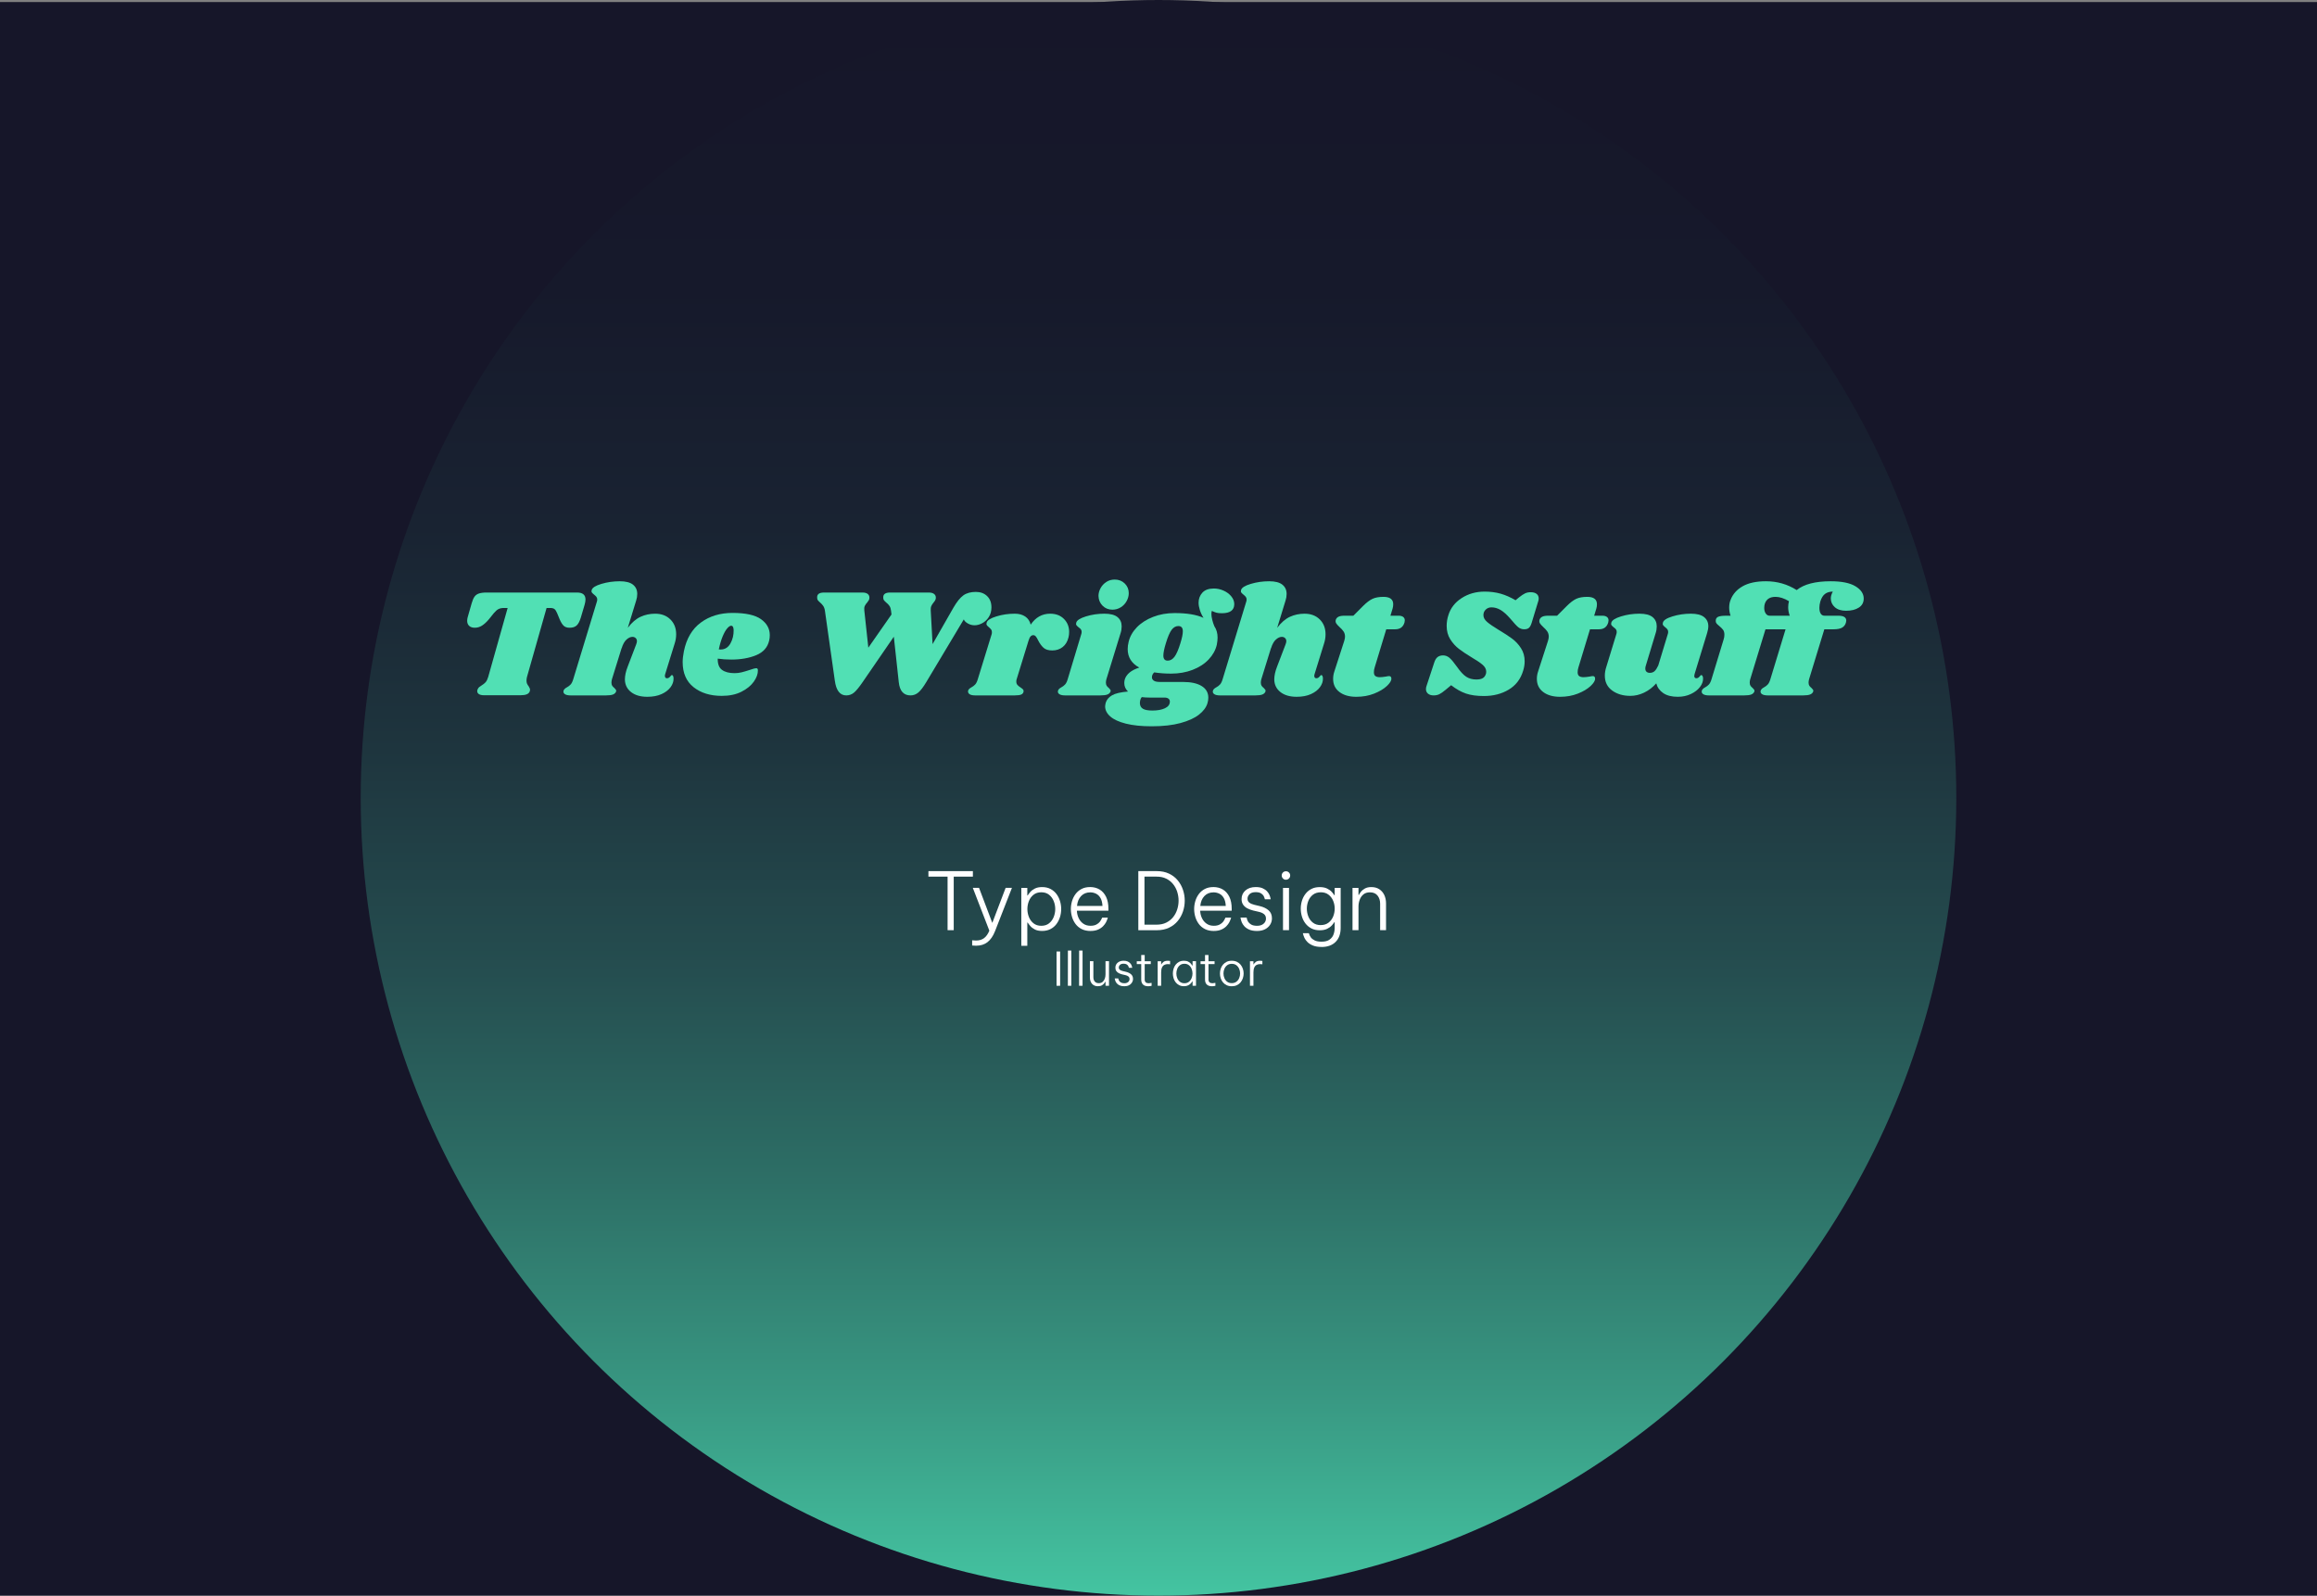 <?xml version="1.0" encoding="UTF-8"?>
<svg id="Layer_2" data-name="Layer 2" xmlns="http://www.w3.org/2000/svg" xmlns:xlink="http://www.w3.org/1999/xlink" viewBox="0 0 900 619.78">
  <rect x="0" y="0" width="900" height="619.78" fill="#808080" stroke="none"/>
  <defs>
    <style>
      .cls-1 {
        fill: url(#linear-gradient);
      }

      .cls-1, .cls-2, .cls-3, .cls-4, .cls-5 {
        stroke-width: 0px;
      }

      .cls-2 {
        fill: #161629;
      }

      .cls-3 {
        fill: #fff;
      }

      .cls-4 {
        fill: #45c7a3;
      }

      .cls-5 {
        fill: #51e0b4;
      }
    </style>
    <linearGradient id="linear-gradient" x1="9333.52" y1="2422.61" x2="9953.29" y2="2422.61" gradientTransform="translate(-1972.61 9953.29) rotate(-90)" gradientUnits="userSpaceOnUse">
      <stop offset="0" stop-color="#45c7a3"/>
      <stop offset="0" stop-color="#44c4a1"/>
      <stop offset=".13" stop-color="#389681"/>
      <stop offset=".26" stop-color="#2d6f66"/>
      <stop offset=".39" stop-color="#254e50"/>
      <stop offset=".53" stop-color="#1e353e"/>
      <stop offset=".67" stop-color="#192332"/>
      <stop offset=".82" stop-color="#16192b"/>
      <stop offset="1" stop-color="#161629"/>
    </linearGradient>
  </defs>
  <g id="Layer_1-2" data-name="Layer 1">
    <path class="cls-4" d="m850.32,496.14c0-.81.64-1.48,1.45-1.48s1.43.67,1.43,1.48-.6,1.43-1.43,1.43-1.45-.62-1.45-1.43Z"/>
    <rect class="cls-2" y=".78" width="900" height="619"/>
    <circle class="cls-1" cx="450" cy="309.89" r="309.89"/>
    <g>
      <path class="cls-5" d="m227.43,232.85c0,.56-.12,1.26-.36,2.1l-1.44,4.86c-.44,1.48-.98,2.52-1.62,3.12-.64.6-1.56.9-2.76.9-1,0-1.77-.26-2.31-.78-.54-.52-1.05-1.34-1.53-2.46l-1.02-2.46c-.32-.76-.66-1.28-1.02-1.56-.36-.28-.92-.42-1.68-.42h-1.38l-7.62,26.82c-.12.52-.18.98-.18,1.38,0,.48.07.88.21,1.2.14.32.35.66.63,1.02.36.56.54,1.02.54,1.38,0,.08-.04.28-.12.6-.2.52-.59.9-1.17,1.14-.58.24-1.41.36-2.49.36h-14.1c-.84,0-1.49-.14-1.95-.42-.46-.28-.69-.68-.69-1.2,0-.24.06-.48.18-.72.16-.36.35-.63.57-.81.22-.18.55-.41.99-.69.6-.36,1.1-.76,1.5-1.2.4-.44.74-1.12,1.02-2.04l7.56-26.82h-1.38c-.88,0-1.6.14-2.16.42-.56.28-1.16.8-1.8,1.56l-1.98,2.46c-.92,1.08-1.81,1.89-2.67,2.43-.86.54-1.79.81-2.79.81-.92,0-1.64-.24-2.16-.72-.52-.48-.78-1.14-.78-1.98,0-.4.06-.84.18-1.32l1.56-5.46c.32-1.12.68-1.97,1.08-2.55.4-.58.97-1,1.71-1.26.74-.26,1.79-.39,3.15-.39h34.98c2.2,0,3.3.9,3.3,2.7Z"/>
      <path class="cls-5" d="m258.39,261.83c-.08.16-.12.4-.12.72,0,.28.07.5.21.66.14.16.33.24.57.24.48,0,.89-.21,1.23-.63.34-.42.57-.63.69-.63.2,0,.36.13.48.39.12.26.18.57.18.93.04,1.16-.34,2.29-1.14,3.39-.8,1.1-1.97,2-3.51,2.7-1.54.7-3.39,1.05-5.55,1.05-2.64,0-4.74-.61-6.3-1.83-1.56-1.22-2.36-2.85-2.4-4.89,0-1.48.36-3.14,1.08-4.98l3.3-8.64c.2-.52.3-.94.3-1.26,0-.52-.17-.93-.51-1.23-.34-.3-.75-.45-1.23-.45-.76,0-1.53.35-2.31,1.05-.78.7-1.41,1.83-1.89,3.39v-.12l-3.78,12.18c-.12.48-.18.9-.18,1.26,0,.52.1.93.3,1.23.2.3.48.59.84.87.28.28.48.51.6.69.12.18.14.41.06.69-.2.52-.6.9-1.2,1.14-.6.24-1.52.36-2.76.36h-13.68c-1.04,0-1.8-.17-2.28-.51s-.64-.79-.48-1.35c.16-.48.58-.9,1.26-1.26.6-.32,1.1-.7,1.5-1.14.4-.44.74-1.14,1.02-2.1l9.12-29.94c.12-.36.18-.66.18-.9,0-.44-.11-.8-.33-1.08-.22-.28-.51-.56-.87-.84-.4-.32-.69-.6-.87-.84-.18-.24-.21-.56-.09-.96.24-.92,1.5-1.72,3.78-2.4,2.28-.68,4.66-1.02,7.14-1.02,2.32,0,4.03.44,5.13,1.32,1.1.88,1.65,2.08,1.65,3.6,0,.88-.14,1.74-.42,2.58l-3.24,10.56c1.56-2.04,3.21-3.46,4.95-4.26,1.74-.8,3.63-1.2,5.67-1.2,2.44,0,4.41.74,5.91,2.22,1.5,1.48,2.25,3.4,2.25,5.76,0,1.24-.2,2.46-.6,3.66l-3.66,11.82Z"/>
      <path class="cls-5" d="m295.59,240.5c2.28,1.62,3.42,3.69,3.42,6.21,0,.76-.08,1.46-.24,2.1-.6,2.64-2.27,4.53-5.01,5.67-2.74,1.14-5.97,1.71-9.69,1.71-1.88,0-3.64-.12-5.28-.36-.04,2.08.52,3.54,1.68,4.38,1.16.84,2.78,1.26,4.86,1.26.96,0,1.88-.11,2.76-.33.88-.22,2-.55,3.36-.99,1.12-.4,1.88-.6,2.28-.6.44,0,.66.26.66.78.04,1.4-.48,2.87-1.56,4.41-1.08,1.54-2.68,2.85-4.8,3.93-2.12,1.08-4.68,1.62-7.68,1.62-4.44,0-8.08-1.12-10.92-3.36-2.84-2.24-4.26-5.5-4.26-9.78,0-1.2.16-2.6.48-4.2,1-4.92,3.19-8.63,6.57-11.13,3.38-2.5,7.49-3.75,12.33-3.75,5.08,0,8.76.81,11.04,2.43Zm-15.72,11.79c1.68,0,2.96-.78,3.84-2.34.88-1.56,1.3-3.3,1.26-5.22-.04-1.12-.36-1.68-.96-1.68-.44,0-.96.35-1.56,1.05-.6.7-1.19,1.75-1.77,3.15-.58,1.4-1.07,3.06-1.47,4.98.16.04.38.06.66.06Z"/>
      <path class="cls-5" d="m384.09,239.66c-.68,1.06-1.53,1.86-2.55,2.4s-2.01.81-2.97.81-1.79-.23-2.61-.69c-.82-.46-1.35-.99-1.59-1.59l-14.58,24.36c-1.12,1.88-2.13,3.21-3.03,3.99-.9.78-1.93,1.17-3.09,1.17-2.68,0-4.2-1.72-4.56-5.16l-1.92-17.64-12.12,17.64c-1.4,2.04-2.53,3.41-3.39,4.11-.86.7-1.85,1.05-2.97,1.05-2.44,0-3.92-1.92-4.44-5.76l-3.84-27.12c-.12-.8-.35-1.44-.69-1.92-.34-.48-.77-.94-1.29-1.38-.36-.32-.62-.59-.78-.81-.16-.22-.24-.47-.24-.75-.2-1.48.68-2.22,2.64-2.22h14.94c.92,0,1.61.19,2.07.57.46.38.67.89.63,1.53,0,.32-.09.63-.27.93-.18.3-.37.57-.57.81-.44.48-.76.94-.96,1.38-.2.44-.26,1.02-.18,1.74l1.56,14.46,9-12.9-.18-1.44c-.08-.76-.28-1.38-.6-1.86-.32-.48-.76-.94-1.32-1.38-.4-.36-.68-.65-.84-.87-.16-.22-.24-.47-.24-.75-.2-1.48.68-2.22,2.64-2.22h15c.92,0,1.62.19,2.1.57.48.38.7.89.66,1.53,0,.52-.28,1.1-.84,1.74-.4.48-.7.94-.9,1.38-.2.44-.28,1.02-.24,1.74l.72,13.08,8.1-14.16c1.32-2.28,2.6-3.87,3.84-4.77,1.24-.9,2.86-1.35,4.86-1.35,1.8,0,3.26.54,4.38,1.62,1.12,1.08,1.68,2.54,1.68,4.38,0,1.44-.34,2.69-1.02,3.75Z"/>
      <path class="cls-5" d="m413.28,240.41c1.34,1.36,2.01,3.04,2.01,5.04,0,.76-.08,1.46-.24,2.1-.4,1.64-1.16,2.9-2.28,3.78-1.12.88-2.46,1.32-4.02,1.32s-2.67-.36-3.45-1.08c-.78-.72-1.47-1.68-2.07-2.88-.32-.68-.62-1.18-.9-1.5-.28-.32-.6-.48-.96-.48-.4,0-.75.16-1.05.48-.3.32-.57.88-.81,1.68l-4.62,15c-.08.2-.12.5-.12.9,0,.52.15.95.45,1.29.3.34.71.67,1.23.99.48.32.8.58.96.78.16.2.22.46.18.78-.08.52-.37.9-.87,1.14-.5.24-1.35.36-2.55.36h-15.36c-1.04,0-1.79-.17-2.25-.51-.46-.34-.63-.79-.51-1.35.16-.48.58-.9,1.26-1.26.6-.32,1.1-.7,1.5-1.14.4-.44.74-1.14,1.02-2.1l5.34-17.34c.08-.2.12-.48.12-.84,0-.44-.09-.78-.27-1.02-.18-.24-.47-.54-.87-.9-.4-.32-.68-.6-.84-.84-.16-.24-.18-.56-.06-.96.24-.92,1.5-1.73,3.78-2.43,2.28-.7,4.66-1.05,7.14-1.05,1.64,0,3,.37,4.08,1.11,1.08.74,1.78,1.79,2.1,3.15,1.92-2.84,4.44-4.26,7.56-4.26,2.24,0,4.03.68,5.37,2.04Z"/>
      <path class="cls-5" d="m434.07,239.69c1.08.88,1.62,2.08,1.62,3.6,0,.92-.14,1.8-.42,2.64l-5.52,17.94c-.12.48-.18.9-.18,1.26,0,.52.1.93.3,1.23.2.3.48.59.84.87.28.28.48.51.6.69.12.18.14.41.06.69-.2.52-.6.9-1.2,1.14-.6.24-1.52.36-2.76.36h-13.68c-1.04,0-1.8-.17-2.28-.51s-.64-.79-.48-1.35c.16-.48.58-.9,1.26-1.26.6-.32,1.1-.7,1.5-1.14.4-.44.74-1.14,1.02-2.1l5.22-17.34c.12-.36.18-.66.18-.9,0-.44-.1-.79-.3-1.05-.2-.26-.5-.53-.9-.81-.4-.32-.68-.6-.84-.84-.16-.24-.18-.56-.06-.96.24-.92,1.5-1.73,3.78-2.43,2.28-.7,4.66-1.05,7.14-1.05,2.32,0,4.02.44,5.1,1.32Zm2.82-13.05c1.04,1.02,1.56,2.27,1.56,3.75,0,1.04-.27,2.06-.81,3.06-.54,1-1.3,1.81-2.28,2.43-.98.62-2.07.93-3.27.93-1.52,0-2.79-.51-3.81-1.53s-1.55-2.29-1.59-3.81c0-1,.26-1.99.78-2.97.52-.98,1.26-1.79,2.22-2.43.96-.64,2.06-.96,3.3-.96,1.56,0,2.86.51,3.9,1.53Z"/>
      <path class="cls-5" d="m475.26,229.4c1.22.54,2.22,1.28,3,2.22.78.94,1.17,1.95,1.17,3.03,0,2.36-1.6,3.54-4.8,3.54-.92,0-1.63-.07-2.13-.21-.5-.14-1.09-.37-1.77-.69-.12.28-.18.68-.18,1.2,0,.64.11,1.4.33,2.28.22.88.49,1.7.81,2.46.84,1.24,1.26,2.72,1.26,4.44,0,.76-.1,1.68-.3,2.76-.48,2.08-1.53,3.98-3.15,5.7-1.62,1.72-3.7,3.07-6.24,4.05-2.54.98-5.33,1.47-8.37,1.47-2.32,0-4.5-.16-6.54-.48-.6.52-.9,1.16-.9,1.92,0,.52.24.95.72,1.29.48.34,1.28.51,2.4.51h9c3.08,0,5.48.53,7.2,1.59,1.72,1.06,2.58,2.57,2.58,4.53,0,.72-.12,1.46-.36,2.22-.48,1.56-1.57,3.01-3.27,4.35-1.7,1.34-4.09,2.43-7.17,3.27-3.08.84-6.82,1.26-11.22,1.26-3.92,0-7.24-.34-9.96-1.02-2.72-.68-4.75-1.61-6.09-2.79-1.34-1.18-2.01-2.49-2.01-3.93,0-.32.08-.8.24-1.44.36-1.16,1.17-2.11,2.43-2.85,1.26-.74,3.33-1.23,6.21-1.47-.96-.92-1.44-2.02-1.44-3.3,0-.44.06-.9.18-1.38.64-2.08,2.52-3.62,5.64-4.62-3-1.64-4.5-4.04-4.5-7.2,0-.88.12-1.8.36-2.76.48-2.08,1.54-3.97,3.18-5.67,1.64-1.7,3.74-3.05,6.3-4.05,2.56-1,5.36-1.5,8.4-1.5,4.76,0,8.5.62,11.22,1.86-.6-.92-1.07-1.91-1.41-2.97-.34-1.06-.51-2.03-.51-2.91,0-1.52.49-2.82,1.47-3.9.98-1.08,2.47-1.62,4.47-1.62,1.28,0,2.53.27,3.75.81Zm-28.71,41.55c-1.12,0-2.14-.06-3.06-.18-.48.6-.72,1.4-.72,2.4.04,1,.45,1.72,1.23,2.16.78.44,1.99.66,3.63.66,2,0,3.63-.3,4.89-.9s1.89-1.46,1.89-2.58c0-.48-.18-.86-.54-1.14-.36-.28-.88-.42-1.56-.42h-5.76Zm12.9-25.74c0-1.36-.58-2.04-1.74-2.04-1,0-1.87.49-2.61,1.47-.74.98-1.49,2.73-2.25,5.25-.64,2.08-.96,3.66-.96,4.74,0,1.32.56,1.98,1.68,1.98,1,0,1.88-.5,2.64-1.5.76-1,1.52-2.74,2.28-5.22.64-2.04.96-3.6.96-4.68Z"/>
      <path class="cls-5" d="m510.63,261.83c-.08.16-.12.4-.12.72,0,.28.07.5.21.66.14.16.33.24.57.24.48,0,.89-.21,1.23-.63.34-.42.57-.63.69-.63.2,0,.36.13.48.39.12.26.18.57.18.93.04,1.16-.34,2.29-1.14,3.39-.8,1.1-1.97,2-3.51,2.7-1.54.7-3.39,1.05-5.55,1.05-2.64,0-4.74-.61-6.3-1.83-1.56-1.22-2.36-2.85-2.4-4.89,0-1.48.36-3.14,1.08-4.98l3.3-8.64c.2-.52.3-.94.3-1.26,0-.52-.17-.93-.51-1.23-.34-.3-.75-.45-1.23-.45-.76,0-1.53.35-2.31,1.05-.78.7-1.41,1.83-1.89,3.39v-.12l-3.78,12.18c-.12.48-.18.9-.18,1.26,0,.52.1.93.3,1.23.2.3.48.59.84.87.28.28.48.51.6.69.12.18.14.41.06.69-.2.52-.6.9-1.2,1.14-.6.24-1.52.36-2.76.36h-13.68c-1.04,0-1.8-.17-2.28-.51s-.64-.79-.48-1.35c.16-.48.58-.9,1.26-1.26.6-.32,1.1-.7,1.5-1.14.4-.44.74-1.14,1.02-2.1l9.12-29.94c.12-.36.18-.66.18-.9,0-.44-.11-.8-.33-1.08-.22-.28-.51-.56-.87-.84-.4-.32-.69-.6-.87-.84-.18-.24-.21-.56-.09-.96.24-.92,1.5-1.72,3.78-2.4,2.28-.68,4.66-1.02,7.14-1.02,2.32,0,4.03.44,5.13,1.32,1.1.88,1.65,2.08,1.65,3.6,0,.88-.14,1.74-.42,2.58l-3.24,10.56c1.56-2.04,3.21-3.46,4.95-4.26,1.74-.8,3.63-1.2,5.67-1.2,2.44,0,4.41.74,5.91,2.22,1.5,1.48,2.25,3.4,2.25,5.76,0,1.24-.2,2.46-.6,3.66l-3.66,11.82Z"/>
      <path class="cls-5" d="m545.04,239.63c.42.32.63.76.63,1.32,0,.16-.04.44-.12.84-.52,1.76-1.72,2.64-3.6,2.64h-3.48l-4.5,14.82c-.2.6-.3,1.22-.3,1.86,0,.72.2,1.22.6,1.5.4.28.96.42,1.68.42.64,0,1.44-.08,2.4-.24.48-.12.9-.18,1.26-.18.28,0,.49.09.63.27.14.18.21.41.21.69.04.8-.55,1.77-1.77,2.91-1.22,1.14-2.87,2.12-4.95,2.94-2.08.82-4.38,1.23-6.9,1.23-2.72,0-4.9-.62-6.54-1.86-1.64-1.24-2.46-2.94-2.46-5.1,0-1,.16-1.96.48-2.88l3.84-11.88c.2-.68.3-1.22.3-1.62,0-.8-.19-1.48-.57-2.04-.38-.56-.91-1.14-1.59-1.74-.6-.56-1.02-1.03-1.26-1.41-.24-.38-.3-.83-.18-1.35.16-.52.5-.92,1.02-1.2.52-.28,1.34-.42,2.46-.42h3.36l3.78-3.78c1.32-1.32,2.53-2.24,3.63-2.76,1.1-.52,2.53-.78,4.29-.78,2.52,0,3.78.96,3.78,2.88,0,.6-.08,1.16-.24,1.68l-.84,2.76h3.18c.76,0,1.35.16,1.77.48Z"/>
      <path class="cls-5" d="m582.9,230.6c1.9.54,3.83,1.39,5.79,2.55l1.38-1.14c.96-.76,1.75-1.28,2.37-1.56.62-.28,1.33-.42,2.13-.42.96,0,1.72.21,2.28.63.56.42.84,1.03.84,1.83,0,.32-.06.66-.18,1.02l-2.52,8.28c-.28.96-.63,1.64-1.05,2.04-.42.4-1.05.6-1.89.6s-1.65-.27-2.31-.81c-.66-.54-1.69-1.65-3.09-3.33-1.4-1.6-2.67-2.73-3.81-3.39s-2.31-.99-3.51-.99c-.88,0-1.62.29-2.22.87-.6.58-.9,1.29-.9,2.13,0,.96.48,1.85,1.44,2.67.96.82,2.46,1.85,4.5,3.09,2.08,1.24,3.8,2.36,5.16,3.36,1.36,1,2.52,2.24,3.48,3.72.96,1.48,1.44,3.18,1.44,5.1,0,1.24-.2,2.48-.6,3.72-.96,3.2-2.82,5.63-5.58,7.29-2.76,1.66-5.98,2.49-9.66,2.49-2.76,0-5.08-.32-6.96-.96-1.88-.64-3.8-1.72-5.76-3.24l-2.16,1.8c-1,.84-1.82,1.41-2.46,1.71-.64.3-1.36.45-2.16.45-.92,0-1.65-.22-2.19-.66-.54-.44-.81-1.04-.81-1.8,0-.4.08-.82.24-1.26l2.94-8.94c.32-1.04.76-1.78,1.32-2.22.56-.44,1.28-.66,2.16-.66s1.75.32,2.49.96c.74.64,1.71,1.8,2.91,3.48,1.28,1.84,2.47,3.12,3.57,3.84,1.1.72,2.41,1.08,3.93,1.08,1.08,0,1.91-.17,2.49-.51.58-.34.99-.89,1.23-1.65.08-.2.12-.5.12-.9,0-.96-.46-1.84-1.38-2.64-.92-.8-2.34-1.76-4.26-2.88-2.04-1.24-3.7-2.35-4.98-3.33-1.28-.98-2.39-2.21-3.33-3.69-.94-1.48-1.41-3.22-1.41-5.22,0-1.4.22-2.78.66-4.14.84-2.76,2.56-4.98,5.16-6.66,2.6-1.68,5.58-2.52,8.94-2.52,2.24,0,4.31.27,6.21.81Z"/>
      <path class="cls-5" d="m624.18,239.63c.42.32.63.76.63,1.32,0,.16-.04.44-.12.84-.52,1.76-1.72,2.64-3.6,2.64h-3.48l-4.5,14.82c-.2.6-.3,1.22-.3,1.86,0,.72.2,1.22.6,1.5.4.28.96.42,1.68.42.64,0,1.44-.08,2.4-.24.48-.12.9-.18,1.26-.18.28,0,.49.09.63.27.14.18.21.41.21.69.04.8-.55,1.77-1.77,2.91-1.22,1.14-2.87,2.12-4.95,2.94-2.08.82-4.38,1.23-6.9,1.23-2.72,0-4.9-.62-6.54-1.86-1.64-1.24-2.46-2.94-2.46-5.1,0-1,.16-1.96.48-2.88l3.84-11.88c.2-.68.3-1.22.3-1.62,0-.8-.19-1.48-.57-2.04-.38-.56-.91-1.14-1.59-1.74-.6-.56-1.02-1.03-1.26-1.41-.24-.38-.3-.83-.18-1.35.16-.52.5-.92,1.02-1.2.52-.28,1.34-.42,2.46-.42h3.36l3.78-3.78c1.32-1.32,2.53-2.24,3.63-2.76,1.1-.52,2.53-.78,4.29-.78,2.52,0,3.78.96,3.78,2.88,0,.6-.08,1.16-.24,1.68l-.84,2.76h3.18c.76,0,1.35.16,1.77.48Z"/>
      <path class="cls-5" d="m658.23,261.83c-.08.32-.12.56-.12.72,0,.28.07.5.21.66.14.16.33.24.57.24.48,0,.89-.21,1.23-.63.34-.42.57-.63.69-.63.2,0,.37.13.51.39.14.26.21.57.21.93.04,1.12-.36,2.23-1.2,3.33-.84,1.1-2.02,2.01-3.54,2.73-1.52.72-3.22,1.08-5.1,1.08-2.36,0-4.24-.48-5.64-1.44-1.4-.96-2.3-2.22-2.7-3.78-1.44,1.6-3.03,2.81-4.77,3.63-1.74.82-3.51,1.23-5.31,1.23-2.8,0-5.15-.69-7.05-2.07-1.9-1.38-2.85-3.31-2.85-5.79,0-1.12.2-2.28.6-3.48l3.84-12.54c.12-.36.18-.66.18-.9,0-.44-.1-.79-.3-1.05-.2-.26-.5-.53-.9-.81-.4-.32-.68-.6-.84-.84-.16-.24-.18-.56-.06-.96.24-.92,1.5-1.73,3.78-2.43,2.28-.7,4.66-1.05,7.14-1.05,2.32,0,4.02.44,5.1,1.32,1.08.88,1.62,2.08,1.62,3.6,0,.92-.14,1.8-.42,2.64l-3.78,12.48c-.16.44-.24.86-.24,1.26,0,.56.16.98.48,1.26.32.28.74.42,1.26.42.76,0,1.38-.22,1.86-.66.48-.44.96-1.18,1.44-2.22l3.66-12.06c.12-.36.18-.66.18-.9,0-.44-.1-.79-.3-1.05-.2-.26-.48-.53-.84-.81-.4-.32-.68-.6-.84-.84-.16-.24-.18-.56-.06-.96.2-.92,1.44-1.73,3.72-2.43,2.28-.7,4.66-1.05,7.14-1.05,2.32,0,4.03.44,5.13,1.32,1.1.88,1.65,2.06,1.65,3.54,0,.76-.16,1.66-.48,2.7l-4.86,15.9Z"/>
      <path class="cls-5" d="m720.72,227.72c2.14,1.3,3.21,2.89,3.21,4.77,0,1.52-.63,2.69-1.89,3.51-1.26.82-2.91,1.23-4.95,1.23-1.88,0-3.34-.46-4.38-1.38-1.04-.92-1.56-2.06-1.56-3.42,0-.84.26-1.72.78-2.64-1.2,0-2.2.29-3,.87-.8.58-1.42,1.57-1.86,2.97-.24.88-.36,1.7-.36,2.46,0,.96.17,1.71.51,2.25.34.54.83.81,1.47.81h5.34c2.08,0,3.12.64,3.12,1.92,0,.16-.04.4-.12.72-.24.88-.73,1.54-1.47,1.98-.74.44-1.85.66-3.33.66h-3.6l-5.94,19.44c-.12.48-.18.9-.18,1.26,0,.52.1.93.3,1.23.2.3.48.59.84.87.28.28.48.51.6.69s.14.41.06.69c-.2.52-.6.9-1.2,1.14-.6.24-1.52.36-2.76.36h-13.68c-1.04,0-1.8-.17-2.28-.51s-.64-.79-.48-1.35c.16-.48.58-.9,1.26-1.26.6-.32,1.1-.7,1.5-1.14.4-.44.74-1.14,1.02-2.1l5.88-19.32h-7.8l-5.94,19.44c-.12.48-.18.9-.18,1.26,0,.52.1.93.3,1.23.2.3.48.59.84.87.28.28.48.51.6.69s.14.41.06.69c-.2.52-.6.9-1.2,1.14-.6.24-1.52.36-2.76.36h-13.68c-1.04,0-1.8-.17-2.28-.51s-.64-.79-.48-1.35c.16-.48.58-.9,1.26-1.26.6-.32,1.1-.7,1.5-1.14.4-.44.74-1.14,1.02-2.1l4.68-15.36c.2-.6.3-1.22.3-1.86,0-.8-.17-1.43-.51-1.89-.34-.46-.85-.97-1.53-1.53-.44-.36-.77-.67-.99-.93-.22-.26-.33-.57-.33-.93-.04-.76.23-1.3.81-1.62.58-.32,1.69-.48,3.33-.48h1.62c-.36-1.04-.54-2.08-.54-3.12,0-1.16.18-2.16.54-3,.84-2.24,2.4-4.01,4.68-5.31,2.28-1.3,5.3-1.95,9.06-1.95,4.36,0,8.34,1.14,11.94,3.42,2.84-2.28,7.24-3.42,13.2-3.42,4.28,0,7.49.65,9.63,1.95Zm-25.53,11.43c-.4-1.08-.6-2.18-.6-3.3,0-.76.1-1.54.3-2.34-1.88-1.12-3.62-1.68-5.22-1.68-2.16,0-3.54.88-4.14,2.64-.16.48-.24,1.04-.24,1.68,0,.84.19,1.55.57,2.13.38.58.89.87,1.53.87h7.8Z"/>
    </g>
    <g>
      <path class="cls-3" d="m368.07,361.3v-20.8h-7.44v-2.14h17.27v2.14h-7.44v20.8h-2.39Z"/>
      <path class="cls-3" d="m379.17,367.34c-.46,0-.97-.03-1.55-.09v-2.02c.64.06,1.14.09,1.49.09,1.26,0,2.3-.31,3.13-.93.83-.62,1.51-1.59,2.05-2.91l-6.42-16.62h2.42l5.15,13.61,5.18-13.61h2.45l-6.57,16.83c-.76,1.92-1.74,3.34-2.93,4.26-1.19.92-2.65,1.38-4.39,1.38Z"/>
      <path class="cls-3" d="m396.71,367.38v-22.51h2.33v2.94h.15c.23-.39.56-.84,1.01-1.35.44-.51,1.04-.95,1.78-1.33.74-.38,1.68-.57,2.82-.57,1.24,0,2.32.24,3.25.73.93.49,1.7,1.14,2.31,1.95.61.82,1.07,1.73,1.38,2.74.31,1.01.46,2.05.46,3.1s-.15,2.09-.46,3.1-.77,1.93-1.38,2.74c-.61.82-1.38,1.47-2.31,1.95s-2.02.73-3.25.73c-1.14,0-2.08-.19-2.82-.57-.74-.38-1.34-.83-1.78-1.35-.44-.52-.78-.96-1.01-1.33h-.15v9.02h-2.33Zm2.36-14.29c0,1.07.2,2.11.59,3.1.39.99.99,1.81,1.8,2.45.81.64,1.81.96,3.01.96s2.23-.32,3.02-.96c.8-.64,1.4-1.46,1.8-2.45.4-.99.6-2.03.6-3.1s-.2-2.11-.6-3.1c-.4-.99-1-1.81-1.8-2.45-.8-.64-1.8-.96-3.02-.96s-2.2.32-3.01.96-1.41,1.46-1.8,2.45c-.39.99-.59,2.03-.59,3.1Z"/>
      <path class="cls-3" d="m423.62,361.61c-1.32,0-2.47-.24-3.44-.73-.97-.49-1.77-1.14-2.39-1.97s-1.08-1.75-1.38-2.76c-.3-1.01-.45-2.04-.45-3.07s.15-2.06.45-3.07c.3-1.01.76-1.93,1.38-2.76.62-.83,1.4-1.48,2.34-1.97.94-.49,2.06-.73,3.36-.73s2.58.32,3.64.96,1.9,1.59,2.51,2.84c.61,1.25.91,2.82.91,4.7v.68h-12.25c.04,1.05.27,2.03.7,2.91.42.89,1.02,1.6,1.8,2.14.77.54,1.71.81,2.81.81.91,0,1.66-.16,2.26-.48.6-.32,1.06-.69,1.38-1.12.32-.42.61-.95.88-1.57h2.2c-.21.68-.44,1.28-.71,1.8s-.66,1.03-1.16,1.55c-.51.52-1.15.95-1.94,1.3-.79.35-1.76.53-2.91.53Zm-5.27-9.73h9.89c-.06-1.26-.32-2.28-.76-3.05-.44-.77-1.02-1.34-1.72-1.69-.7-.35-1.46-.53-2.26-.53-1.47,0-2.66.48-3.57,1.44-.91.96-1.44,2.24-1.58,3.83Z"/>
      <path class="cls-3" d="m442.16,361.3v-22.94h7.16c1.82,0,3.41.33,4.77.98,1.36.65,2.5,1.52,3.39,2.62.9,1.1,1.58,2.32,2.03,3.69.45,1.36.68,2.76.68,4.19s-.23,2.82-.68,4.19c-.45,1.36-1.13,2.59-2.03,3.69-.9,1.1-2.03,1.97-3.39,2.62-1.36.65-2.96.98-4.77.98h-7.16Zm7.1-20.8h-4.71v18.66h4.71c1.43,0,2.67-.26,3.74-.79,1.06-.53,1.95-1.23,2.67-2.12s1.24-1.89,1.6-3.01c.35-1.12.53-2.25.53-3.41s-.18-2.29-.53-3.41-.88-2.12-1.6-3.01-1.6-1.6-2.67-2.12c-1.06-.53-2.31-.79-3.74-.79Z"/>
      <path class="cls-3" d="m471.51,361.61c-1.32,0-2.47-.24-3.44-.73-.97-.49-1.77-1.14-2.39-1.97s-1.08-1.75-1.38-2.76c-.3-1.01-.45-2.04-.45-3.07s.15-2.06.45-3.07c.3-1.01.76-1.93,1.38-2.76.62-.83,1.4-1.48,2.34-1.97.94-.49,2.06-.73,3.36-.73s2.58.32,3.64.96,1.9,1.59,2.51,2.84c.61,1.25.91,2.82.91,4.7v.68h-12.25c.04,1.05.27,2.03.7,2.91.42.89,1.02,1.6,1.8,2.14.77.54,1.71.81,2.81.81.91,0,1.66-.16,2.26-.48.6-.32,1.06-.69,1.38-1.12.32-.42.61-.95.88-1.57h2.2c-.21.68-.44,1.28-.71,1.8s-.66,1.03-1.16,1.55c-.51.52-1.15.95-1.94,1.3-.79.35-1.76.53-2.91.53Zm-5.27-9.73h9.89c-.06-1.26-.32-2.28-.76-3.05-.44-.77-1.02-1.34-1.72-1.69-.7-.35-1.46-.53-2.26-.53-1.47,0-2.66.48-3.57,1.44-.91.96-1.44,2.24-1.58,3.83Z"/>
      <path class="cls-3" d="m488.29,361.61c-1.24,0-2.26-.18-3.05-.53-.8-.35-1.43-.79-1.89-1.3-.46-.52-.8-1.03-1.01-1.55s-.37-1.13-.5-1.83h2.39c.12.64.31,1.17.57,1.6.26.42.67.8,1.22,1.12.56.32,1.32.48,2.29.48,1.05,0,1.89-.27,2.51-.81.62-.54.93-1.2.93-1.98,0-.74-.25-1.32-.76-1.74-.51-.41-1.18-.71-2.03-.9l-2.17-.5c-.83-.21-1.58-.49-2.26-.84-.68-.35-1.23-.82-1.64-1.41-.41-.59-.62-1.32-.62-2.19,0-1.38.51-2.51,1.52-3.38,1.01-.87,2.34-1.3,3.97-1.3,1.1,0,2,.16,2.71.48s1.28.72,1.71,1.19c.42.48.73.95.93,1.41.2.46.36,1.02.48,1.66h-2.26c-.15-.56-.33-1.02-.54-1.38-.22-.36-.57-.68-1.05-.96-.49-.28-1.14-.42-1.97-.42-1.07,0-1.88.26-2.4.77-.53.52-.79,1.11-.79,1.77s.23,1.15.7,1.52,1.1.65,1.91.84l2.2.53c1.38.33,2.51.87,3.38,1.63.87.75,1.3,1.79,1.3,3.12,0,.89-.23,1.71-.7,2.45-.46.74-1.13,1.34-1.98,1.78-.86.44-1.89.67-3.08.67Z"/>
      <path class="cls-3" d="m499.51,341.71c-.48,0-.87-.17-1.18-.5-.31-.33-.47-.71-.47-1.15s.16-.84.47-1.16c.31-.32.7-.48,1.18-.48s.84.16,1.16.48c.32.32.48.71.48,1.16s-.16.84-.48,1.16c-.32.32-.71.48-1.16.48Zm-1.15,19.59v-16.43h2.33v16.43h-2.33Z"/>
      <path class="cls-3" d="m513.33,367.81c-1.32,0-2.43-.18-3.32-.54-.89-.36-1.6-.81-2.12-1.33s-.92-1.06-1.18-1.6c-.26-.54-.47-1.16-.64-1.86h2.32c.21.66.47,1.21.79,1.64.32.43.81.82,1.47,1.15.66.33,1.55.5,2.67.5,1.34,0,2.39-.27,3.13-.81.74-.54,1.26-1.21,1.55-2.03.29-.82.43-1.65.43-2.5v-2.26h-.12c-.21.35-.54.78-.99,1.29-.46.51-1.06.95-1.83,1.32-.76.37-1.72.56-2.85.56-1.24,0-2.32-.24-3.24-.71-.92-.48-1.69-1.12-2.31-1.92-.62-.81-1.08-1.71-1.38-2.7-.3-.99-.45-2.02-.45-3.07s.15-2.05.45-3.04c.3-.99.76-1.89,1.38-2.7.62-.81,1.39-1.45,2.31-1.92.92-.48,2-.71,3.24-.71,1.14,0,2.09.19,2.85.56.76.37,1.37.81,1.83,1.32.45.51.79.94.99,1.29h.12v-2.85h2.33v15.53c0,2.31-.66,4.13-1.97,5.44-1.31,1.31-3.14,1.97-5.47,1.97Zm-.31-8.49c1.2,0,2.2-.31,3.01-.93.81-.62,1.41-1.42,1.81-2.39.4-.97.6-1.99.6-3.07s-.2-2.09-.6-3.05c-.4-.96-1-1.75-1.8-2.37-.8-.62-1.79-.93-2.99-.93s-2.23.31-3.04.93c-.81.62-1.41,1.42-1.8,2.39-.39.97-.59,1.98-.59,3.04s.2,2.1.59,3.07c.39.97.99,1.77,1.8,2.39.81.62,1.81.93,3.01.93Z"/>
      <path class="cls-3" d="m525.36,361.3v-16.43h2.32v2.73h.16c.14-.31.4-.71.77-1.19.37-.49.89-.91,1.55-1.29.66-.37,1.5-.56,2.51-.56,1.22,0,2.25.28,3.1.84.85.56,1.49,1.31,1.94,2.26.44.95.67,2.03.67,3.22v10.42h-2.29v-10.29c0-1.26-.34-2.31-1.01-3.15-.67-.84-1.66-1.26-2.96-1.26-1.03,0-1.88.27-2.53.81s-1.13,1.23-1.44,2.08c-.31.85-.47,1.72-.47,2.6v9.21h-2.32Z"/>
      <path class="cls-3" d="m410.4,382.9v-13.32h1.39v13.32h-1.39Z"/>
      <path class="cls-3" d="m414.79,382.9l.02-13.68h1.33v13.68h-1.35Z"/>
      <path class="cls-3" d="m419.15,382.9l.02-13.68h1.33v13.68h-1.35Z"/>
      <path class="cls-3" d="m426.47,383.08c-.95,0-1.7-.31-2.27-.92-.56-.61-.85-1.46-.85-2.56v-6.25h1.35v6.19c0,.74.19,1.32.56,1.73.37.41.88.61,1.53.61s1.15-.17,1.53-.51c.38-.34.66-.77.84-1.3s.26-1.06.26-1.63v-5.09h1.35v9.54h-1.35v-1.57h-.09c-.08.17-.23.39-.45.67-.22.28-.52.53-.9.75-.38.22-.89.32-1.51.32Z"/>
      <path class="cls-3" d="m436.73,383.08c-.72,0-1.31-.1-1.77-.31-.46-.2-.83-.46-1.1-.76-.27-.3-.47-.6-.58-.9-.12-.3-.22-.65-.29-1.06h1.39c.07.37.18.68.33.93.15.25.39.46.71.65.32.19.77.28,1.33.28.61,0,1.1-.16,1.46-.47.36-.31.54-.7.54-1.15,0-.43-.15-.77-.44-1.01-.29-.24-.69-.41-1.18-.52l-1.26-.29c-.48-.12-.92-.28-1.31-.49-.4-.2-.71-.48-.95-.82-.24-.34-.36-.77-.36-1.27,0-.8.29-1.46.88-1.96.59-.5,1.36-.76,2.3-.76.64,0,1.16.09,1.58.28s.74.42.99.69c.25.28.43.55.54.82s.21.59.28.96h-1.31c-.08-.32-.19-.59-.32-.8-.13-.21-.33-.4-.61-.56-.28-.16-.66-.24-1.14-.24-.62,0-1.09.15-1.4.45-.31.3-.46.64-.46,1.03s.14.67.41.88c.27.22.64.38,1.11.49l1.28.31c.8.19,1.46.51,1.96.95.5.44.76,1.04.76,1.81,0,.52-.14.99-.41,1.42-.27.43-.65.78-1.15,1.03-.5.26-1.1.39-1.79.39Z"/>
      <path class="cls-3" d="m445.99,383.08c-.89,0-1.56-.23-2.02-.68s-.68-1.1-.68-1.93v-5.99h-1.73v-1.12h1.73v-2.41h1.35v2.41h2.36v1.12h-2.36v5.99c0,.96.52,1.44,1.55,1.44.26,0,.64-.05,1.13-.14v1.15c-.54.11-.98.16-1.33.16Z"/>
      <path class="cls-3" d="m449.68,382.9v-9.54h1.35v1.24h.07c.19-.38.49-.72.88-1,.4-.28.95-.42,1.66-.42.23,0,.52.02.86.07v1.3c-.38-.05-.68-.07-.9-.07-.49,0-.93.1-1.32.3-.39.2-.7.53-.92,1.01-.22.47-.33,1.12-.33,1.93v5.18h-1.35Z"/>
      <path class="cls-3" d="m459.88,373.18c.66,0,1.21.11,1.64.33.43.22.78.48,1.04.78.26.3.45.56.57.77h.11v-1.71h1.33v9.54h-1.33v-1.71h-.11c-.12.23-.31.49-.57.78-.26.29-.6.55-1.04.77-.43.22-.98.33-1.64.33-.72,0-1.35-.14-1.89-.42-.54-.28-.99-.66-1.35-1.13-.36-.47-.63-1-.8-1.59-.17-.59-.26-1.19-.26-1.8s.09-1.21.26-1.8c.17-.59.44-1.12.8-1.59.36-.47.81-.85,1.35-1.13.54-.28,1.17-.42,1.89-.42Zm.2,1.17c-.71,0-1.3.19-1.76.56-.47.37-.82.85-1.04,1.42-.23.58-.34,1.18-.34,1.8s.11,1.22.34,1.8c.23.58.58,1.05,1.04,1.42.47.37,1.06.56,1.76.56s1.27-.19,1.74-.56c.46-.37.81-.85,1.04-1.42.23-.58.35-1.18.35-1.8s-.12-1.22-.35-1.8-.58-1.05-1.04-1.42c-.46-.37-1.04-.56-1.74-.56Z"/>
      <path class="cls-3" d="m470.77,383.08c-.89,0-1.56-.23-2.02-.68s-.68-1.1-.68-1.93v-5.99h-1.73v-1.12h1.73v-2.41h1.35v2.41h2.36v1.12h-2.36v5.99c0,.96.52,1.44,1.55,1.44.26,0,.64-.05,1.13-.14v1.15c-.54.11-.98.16-1.33.16Z"/>
      <path class="cls-3" d="m478.46,383.08c-.76,0-1.42-.14-1.99-.41s-1.05-.65-1.44-1.12c-.39-.47-.68-1-.87-1.59-.19-.59-.29-1.2-.29-1.83s.1-1.25.29-1.84c.19-.59.48-1.12.87-1.58.39-.47.87-.84,1.44-1.12s1.23-.41,1.99-.41,1.42.14,2,.41c.58.28,1.06.65,1.44,1.12.38.47.67,1,.87,1.58.2.59.3,1.2.3,1.84s-.1,1.23-.3,1.83c-.2.59-.49,1.12-.87,1.59-.38.47-.86.84-1.44,1.12-.58.28-1.24.41-2,.41Zm0-1.21c.71,0,1.3-.18,1.78-.54s.84-.82,1.09-1.4c.25-.57.37-1.17.37-1.81s-.12-1.24-.37-1.81c-.25-.57-.61-1.03-1.09-1.4-.48-.36-1.07-.54-1.78-.54s-1.3.18-1.78.54c-.48.36-.84.83-1.08,1.4-.24.57-.36,1.17-.36,1.81s.12,1.24.36,1.81c.24.57.6,1.04,1.08,1.4s1.07.54,1.78.54Z"/>
      <path class="cls-3" d="m485.53,382.9v-9.54h1.35v1.24h.07c.19-.38.49-.72.88-1,.4-.28.95-.42,1.66-.42.23,0,.52.02.86.07v1.3c-.38-.05-.68-.07-.9-.07-.49,0-.93.1-1.32.3-.39.2-.7.53-.92,1.01s-.33,1.12-.33,1.93v5.18h-1.35Z"/>
    </g>
  </g>
</svg>